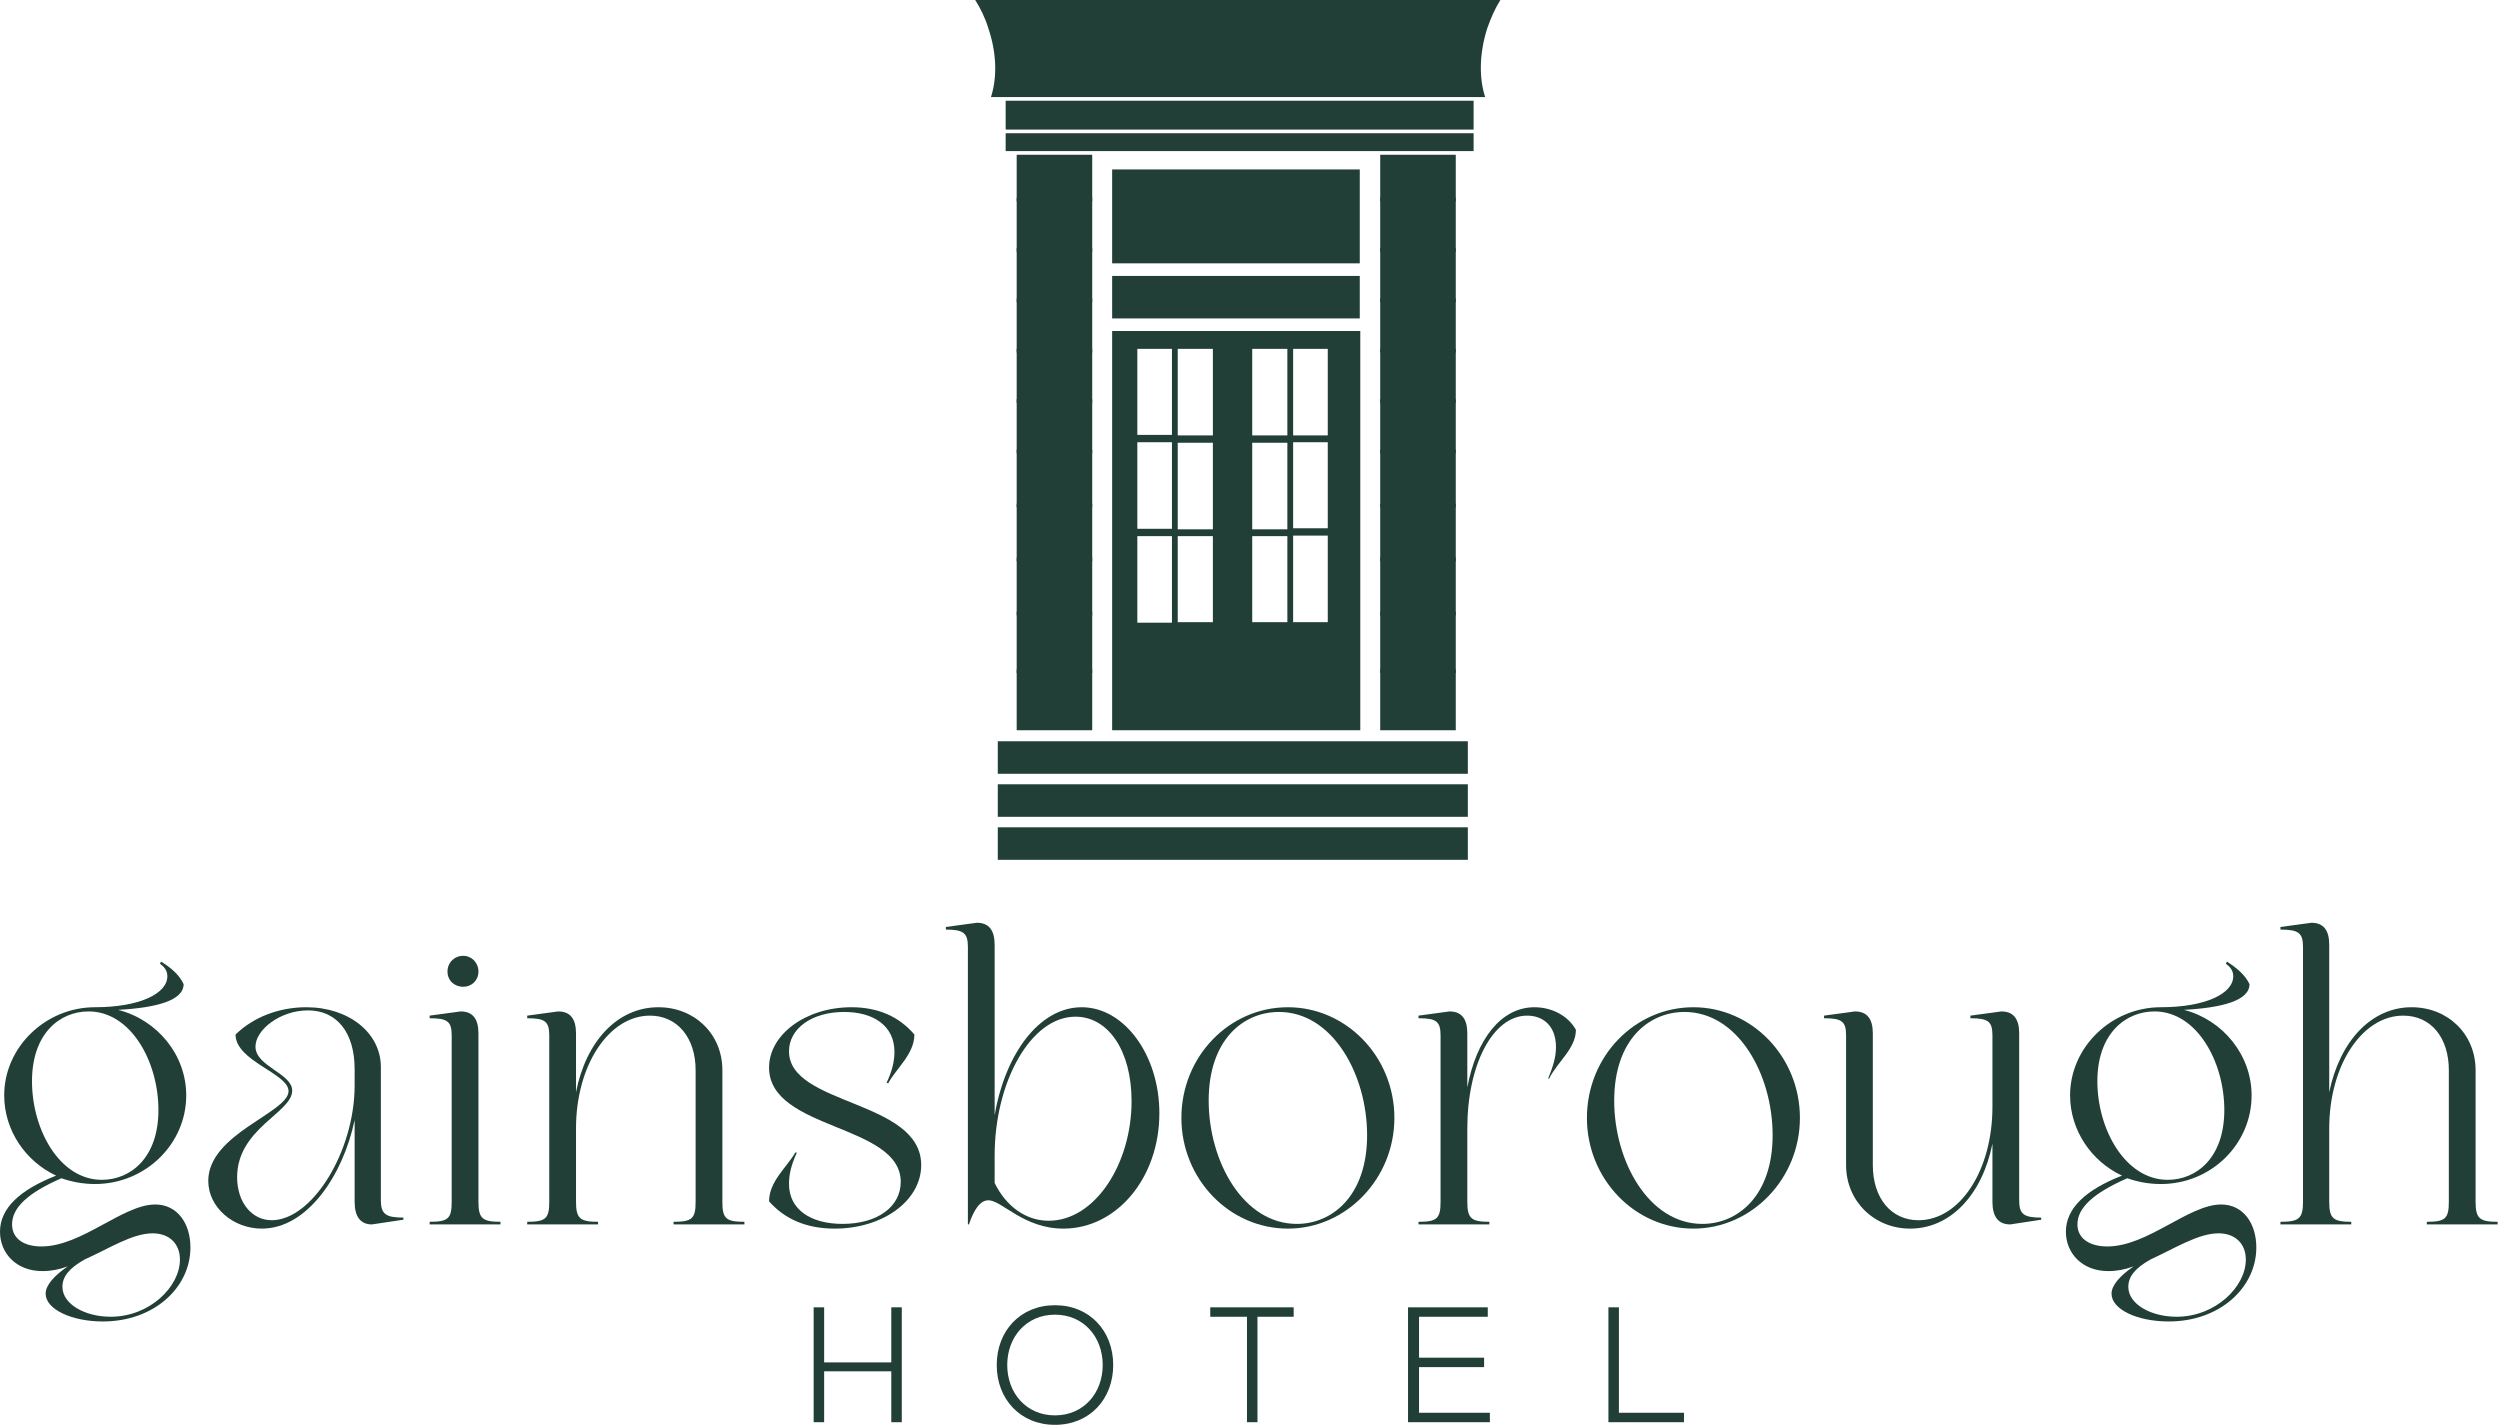 <svg width="286" height="163" viewBox="0 0 286 163" fill="none" xmlns="http://www.w3.org/2000/svg">
<path fill-rule="evenodd" clip-rule="evenodd" d="M10.863 115.227C15.964 115.227 19.145 113.667 19.145 111.686C19.145 111.026 18.785 110.606 18.304 110.246L18.424 110.006C19.685 110.786 20.525 111.566 21.005 112.586C21.005 114.447 17.944 115.287 13.503 115.527C18.004 116.667 21.305 120.688 21.305 125.31C21.305 130.891 16.624 135.452 10.863 135.452C9.542 135.452 8.222 135.212 7.022 134.792C3.181 136.472 1.38 138.153 1.38 140.073C1.38 141.634 2.641 142.594 4.741 142.594C9.362 142.594 14.043 137.793 17.764 137.793C20.285 137.793 21.785 139.953 21.785 142.714C21.785 147.275 17.644 151.176 11.763 151.176C8.222 151.176 5.221 149.796 5.221 147.995C5.221 147.035 6.181 145.955 7.742 144.874C6.782 145.234 5.821 145.414 4.861 145.414C1.8 145.414 0 143.314 0 140.913C0 138.213 2.281 136.112 6.422 134.492C2.941 132.871 0.48 129.331 0.48 125.31C0.48 119.788 5.221 115.227 10.863 115.227ZM11.643 134.972C14.944 134.972 18.124 132.451 18.124 126.99C18.124 121.409 14.944 115.707 10.143 115.707C6.842 115.707 3.661 118.228 3.661 123.689C3.661 129.271 6.842 134.972 11.643 134.972ZM7.142 147.215C7.142 149.195 9.722 150.636 12.663 150.636C17.104 150.636 20.585 147.215 20.585 144.094C20.585 142.294 19.385 141.093 17.464 141.093C15.124 141.093 12.483 142.834 9.662 144.094C7.862 145.114 7.142 146.075 7.142 147.215Z" fill="#213F37"/>
<path fill-rule="evenodd" clip-rule="evenodd" d="M26.946 118.348C29.047 116.308 31.988 115.228 35.048 115.228C39.91 115.228 43.571 118.168 43.571 122.069V137.313C43.571 138.873 44.111 139.293 46.151 139.293V139.533L42.55 140.074C41.23 140.074 40.57 139.173 40.57 137.493V128.131C39.249 134.432 35.168 140.554 29.947 140.554C26.646 140.554 23.826 138.093 23.826 135.092C23.826 129.691 33.008 127.29 33.008 124.83C33.008 122.789 26.946 121.409 26.946 118.348ZM40.57 124.17V122.309C40.57 118.108 38.529 115.588 35.228 115.588C32.048 115.588 29.227 117.808 29.227 119.729C29.227 122.009 33.428 122.789 33.428 124.77C33.428 127.29 27.127 129.091 27.127 134.672C27.127 137.553 28.807 139.593 31.087 139.593C35.709 139.593 40.57 131.732 40.57 124.17Z" fill="#213F37"/>
<path d="M54.734 137.493C54.734 139.413 55.214 139.773 57.254 139.773V140.073H49.152V139.773C51.253 139.773 51.673 139.413 51.673 137.493V118.468C51.673 116.848 51.193 116.487 49.152 116.487V116.187L52.693 115.707C54.074 115.707 54.734 116.547 54.734 118.228V137.493ZM52.993 109.346C53.953 109.346 54.734 110.126 54.734 111.146C54.734 112.166 53.953 112.887 52.993 112.887C51.973 112.887 51.193 112.166 51.193 111.146C51.193 110.126 51.973 109.346 52.993 109.346Z" fill="#213F37"/>
<path d="M65.896 124.95C67.036 119.128 70.637 115.228 75.318 115.228C79.459 115.228 82.64 118.288 82.64 122.429V137.493C82.64 139.413 83.06 139.773 85.16 139.773V140.074H77.058V139.773C79.159 139.773 79.579 139.413 79.579 137.493V122.429C79.579 118.708 77.479 116.188 74.358 116.188C69.677 116.188 65.896 121.829 65.896 129.091V137.493C65.896 139.413 66.376 139.773 68.416 139.773V140.074H60.315V139.773C62.415 139.773 62.835 139.413 62.835 137.493V118.468C62.835 116.848 62.355 116.488 60.315 116.488V116.188L63.855 115.708C65.236 115.708 65.896 116.548 65.896 118.228V124.95Z" fill="#213F37"/>
<path d="M97.404 115.228C100.464 115.228 102.865 116.308 104.605 118.348C104.605 120.569 102.565 122.189 101.605 123.93L101.425 123.87C102.025 122.609 102.325 121.469 102.325 120.329C102.325 117.388 99.984 115.768 96.564 115.768C92.843 115.768 90.262 117.688 90.262 120.269C90.262 126.51 105.386 125.79 105.386 133.292C105.386 137.313 101.065 140.554 95.483 140.554C92.183 140.554 89.722 139.413 87.981 137.433C87.981 135.152 90.022 133.532 90.982 131.852H91.162C90.562 133.172 90.262 134.252 90.262 135.452C90.262 138.393 92.783 140.014 96.383 140.014C100.404 140.014 103.045 138.033 103.045 135.212C103.045 128.551 87.981 129.331 87.981 122.129C87.981 118.348 92.183 115.228 97.404 115.228Z" fill="#213F37"/>
<path fill-rule="evenodd" clip-rule="evenodd" d="M110.727 108.326C110.727 106.706 110.187 106.346 108.206 106.346V106.046L111.747 105.565C113.127 105.565 113.787 106.406 113.787 108.086V127.591C114.988 120.569 118.889 115.228 123.75 115.228C128.611 115.228 132.632 120.689 132.632 127.351C132.632 134.733 127.771 140.554 121.649 140.554C117.088 140.554 114.628 137.313 113.067 137.313C112.107 137.313 111.387 138.453 110.847 140.074H110.727V108.326ZM119.969 139.654C125.25 139.654 129.451 133.172 129.451 125.97C129.451 120.149 126.751 116.308 123.03 116.308C117.928 116.308 113.787 123.75 113.787 132.212V135.333C115.108 138.033 117.388 139.654 119.969 139.654Z" fill="#213F37"/>
<path fill-rule="evenodd" clip-rule="evenodd" d="M147.335 115.228C153.997 115.228 159.518 120.869 159.518 127.891C159.518 134.852 153.997 140.554 147.335 140.554C140.614 140.554 135.152 134.852 135.152 127.891C135.152 120.869 140.614 115.228 147.335 115.228ZM148.356 140.014C152.437 140.014 156.397 136.773 156.397 129.871C156.397 122.909 152.437 115.768 146.315 115.768C142.234 115.768 138.273 118.948 138.273 125.91C138.273 132.872 142.234 140.014 148.356 140.014Z" fill="#213F37"/>
<path d="M167.861 124.41C168.881 118.948 171.702 115.228 175.542 115.228C177.523 115.228 179.383 116.188 180.284 117.808C180.284 119.969 178.123 121.529 177.223 123.39H177.103C177.643 122.069 178.003 120.989 178.003 119.789C178.003 117.328 176.503 116.188 174.702 116.188C170.801 116.188 167.861 121.769 167.861 129.091V137.493C167.861 139.413 168.341 139.773 170.381 139.773V140.074H162.279V139.773C164.38 139.773 164.8 139.413 164.8 137.493V118.468C164.8 116.848 164.32 116.488 162.279 116.488V116.188L165.82 115.708C167.2 115.708 167.861 116.548 167.861 118.228V124.41Z" fill="#213F37"/>
<path fill-rule="evenodd" clip-rule="evenodd" d="M193.727 115.228C200.389 115.228 205.91 120.869 205.91 127.891C205.91 134.852 200.389 140.554 193.727 140.554C187.005 140.554 181.544 134.852 181.544 127.891C181.544 120.869 187.005 115.228 193.727 115.228ZM194.747 140.014C198.828 140.014 202.789 136.773 202.789 129.871C202.789 122.909 198.828 115.768 192.707 115.768C188.626 115.768 184.665 118.948 184.665 125.91C184.665 132.872 188.626 140.014 194.747 140.014Z" fill="#213F37"/>
<path d="M230.995 137.313C230.995 138.874 231.475 139.294 233.516 139.294V139.534L229.975 140.074C228.595 140.074 227.935 139.174 227.935 137.493V130.832C226.794 136.593 223.193 140.554 218.512 140.554C214.431 140.554 211.191 137.433 211.191 133.292V118.469C211.191 116.848 210.71 116.488 208.67 116.488V116.188L212.211 115.708C213.591 115.708 214.251 116.548 214.251 118.229V133.292C214.251 137.073 216.352 139.594 219.473 139.594C224.214 139.594 227.935 133.892 227.935 126.631V118.469C227.935 116.848 227.454 116.488 225.414 116.488V116.188L228.955 115.708C230.335 115.708 230.995 116.548 230.995 118.229V137.313Z" fill="#213F37"/>
<path fill-rule="evenodd" clip-rule="evenodd" d="M247.201 115.227C252.302 115.227 255.483 113.667 255.483 111.686C255.483 111.026 255.122 110.606 254.642 110.246L254.762 110.006C255.963 110.786 256.863 111.566 257.343 112.586C257.343 114.447 254.282 115.287 249.841 115.527C254.282 116.667 257.583 120.688 257.583 125.31C257.583 130.891 252.962 135.452 247.201 135.452C245.82 135.452 244.56 135.212 243.36 134.792C239.519 136.472 237.658 138.153 237.658 140.073C237.658 141.634 238.979 142.594 241.079 142.594C245.7 142.594 250.381 137.793 254.102 137.793C256.623 137.793 258.123 139.953 258.123 142.714C258.123 147.275 253.982 151.176 248.101 151.176C244.5 151.176 241.559 149.796 241.559 147.995C241.559 147.035 242.519 145.955 244.08 144.874C243.12 145.234 242.159 145.414 241.199 145.414C238.138 145.414 236.338 143.314 236.338 140.913C236.338 138.213 238.618 136.112 242.759 134.492C239.279 132.871 236.818 129.331 236.818 125.31C236.818 119.788 241.559 115.227 247.201 115.227ZM247.981 134.972C251.282 134.972 254.462 132.451 254.462 126.99C254.462 121.409 251.282 115.707 246.48 115.707C243.18 115.707 239.939 118.228 239.939 123.689C239.939 129.271 243.18 134.972 247.981 134.972ZM243.48 147.215C243.48 149.195 246.06 150.636 249.001 150.636C253.442 150.636 256.923 147.215 256.923 144.094C256.923 142.294 255.723 141.093 253.802 141.093C251.462 141.093 248.761 142.834 246 144.094C244.2 145.114 243.48 146.075 243.48 147.215Z" fill="#213F37"/>
<path d="M266.464 124.95C267.664 119.129 271.265 115.228 275.886 115.228C280.027 115.228 283.208 118.289 283.208 122.43V137.493C283.208 139.414 283.688 139.774 285.729 139.774V140.074H277.627V139.774C279.727 139.774 280.147 139.414 280.147 137.493V122.43C280.147 118.709 278.107 116.188 274.926 116.188C270.245 116.188 266.464 121.829 266.464 129.091V137.493C266.464 139.414 266.944 139.774 268.985 139.774V140.074H260.883V139.774C262.983 139.774 263.463 139.414 263.463 137.493V108.326C263.463 106.706 262.923 106.346 260.883 106.346V106.046L264.424 105.565C265.804 105.565 266.464 106.406 266.464 108.086V124.95Z" fill="#213F37"/>
<path d="M93.082 149.557H94.282V155.858H101.964V149.557H103.164V162.7H101.964V156.878H94.282V162.7H93.082V149.557Z" fill="#213F37"/>
<path fill-rule="evenodd" clip-rule="evenodd" d="M114.027 156.159C114.027 152.258 116.728 149.317 120.689 149.317C124.65 149.317 127.351 152.258 127.351 156.159C127.351 160.06 124.65 163.001 120.689 163.001C116.728 163.001 114.027 160.06 114.027 156.159ZM115.228 156.159C115.228 159.34 117.388 161.92 120.689 161.92C123.99 161.92 126.15 159.34 126.15 156.159C126.15 152.978 123.99 150.398 120.689 150.398C117.388 150.398 115.228 152.978 115.228 156.159Z" fill="#213F37"/>
<path d="M138.453 149.557H147.995V150.637H143.854V162.7H142.654V150.637H138.453V149.557Z" fill="#213F37"/>
<path d="M161.079 149.557H170.201V150.637H162.339V155.318H169.781V156.398H162.339V161.62H170.441V162.7H161.079V149.557Z" fill="#213F37"/>
<path d="M184.004 149.557H185.204V161.62H192.646V162.7H184.004V149.557Z" fill="#213F37"/>
<path d="M124.95 83.54H116.308V17.704H124.95V83.54Z" fill="#213F37"/>
<path d="M115.047 17.284V15.243H168.58V17.284H115.047Z" fill="#213F37"/>
<path d="M115.047 14.823V11.523H168.58V14.823H115.047Z" fill="#213F37"/>
<path d="M155.557 36.429H127.23V31.567H155.557V36.429Z" fill="#213F37"/>
<path fill-rule="evenodd" clip-rule="evenodd" d="M155.617 37.868V83.539H127.23V37.868H155.617ZM134.072 61.334H130.111V71.236H134.072V61.334ZM134.072 50.591H130.111V60.494H134.072V50.591ZM134.072 39.909H130.111V49.751H134.072V39.909ZM138.753 61.334H134.732V71.176H138.753V61.334ZM138.753 50.651H134.732V60.554H138.753V50.651ZM138.753 39.909H134.732V49.811H138.753V39.909ZM147.275 61.334H143.254V71.176H147.275V61.334ZM147.275 50.651H143.254V60.554H147.275V50.651ZM147.275 39.909H143.254V49.811H147.275V39.909ZM151.896 61.274H147.935V71.176H151.896V61.274ZM151.896 50.591H147.935V60.434H151.896V50.591ZM151.896 39.909H147.935V49.811H151.896V39.909Z" fill="#213F37"/>
<path d="M167.921 88.521H114.147V84.8H167.921V88.521Z" fill="#213F37"/>
<path d="M167.921 93.443H114.147V89.722H167.921V93.443Z" fill="#213F37"/>
<path d="M167.921 98.364H114.147V94.644H167.921V98.364Z" fill="#213F37"/>
<path d="M155.557 30.126H127.23V19.384H155.557V30.126Z" fill="#213F37"/>
<path d="M166.54 83.54H157.897V17.704H166.54V83.54Z" fill="#213F37"/>
<path d="M169.901 11.103C169.18 8.882 169.24 6.061 170.141 3.241C170.561 2.041 171.041 0.96 171.641 0H111.566C112.167 0.96 112.707 2.041 113.067 3.241C114.027 6.061 114.087 8.882 113.367 11.103H169.901Z" fill="#213F37"/>
<path d="M124.95 22.625H116.308V23.045H124.95V22.625Z" fill="#213F37"/>
<path d="M166.54 22.625H157.897V23.045H166.54V22.625Z" fill="#213F37"/>
<path d="M124.95 28.387H116.308V28.807H124.95V28.387Z" fill="#213F37"/>
<path d="M166.54 28.387H157.897V28.807H166.54V28.387Z" fill="#213F37"/>
<path d="M124.95 34.148H116.308V34.569H124.95V34.148Z" fill="#213F37"/>
<path d="M166.54 34.148H157.897V34.569H166.54V34.148Z" fill="#213F37"/>
<path d="M124.95 39.909H116.308V40.329H124.95V39.909Z" fill="#213F37"/>
<path d="M166.54 39.909H157.897V40.329H166.54V39.909Z" fill="#213F37"/>
<path d="M124.95 45.67H116.308V46.09H124.95V45.67Z" fill="#213F37"/>
<path d="M166.54 45.67H157.897V46.09H166.54V45.67Z" fill="#213F37"/>
<path d="M124.95 51.433H116.308V51.853H124.95V51.433Z" fill="#213F37"/>
<path d="M166.54 51.433H157.897V51.853H166.54V51.433Z" fill="#213F37"/>
<path d="M124.95 57.614H116.308V58.034H124.95V57.614Z" fill="#213F37"/>
<path d="M166.54 57.614H157.897V58.034H166.54V57.614Z" fill="#213F37"/>
<path d="M124.95 63.795H116.308V64.215H124.95V63.795Z" fill="#213F37"/>
<path d="M166.54 63.795H157.897V64.215H166.54V63.795Z" fill="#213F37"/>
<path d="M124.95 69.977H116.308V70.397H124.95V69.977Z" fill="#213F37"/>
<path d="M166.54 69.977H157.897V70.397H166.54V69.977Z" fill="#213F37"/>
<path d="M124.95 76.578H116.308V76.998H124.95V76.578Z" fill="#213F37"/>
<path d="M166.54 76.578H157.897V76.998H166.54V76.578Z" fill="#213F37"/>
</svg>
